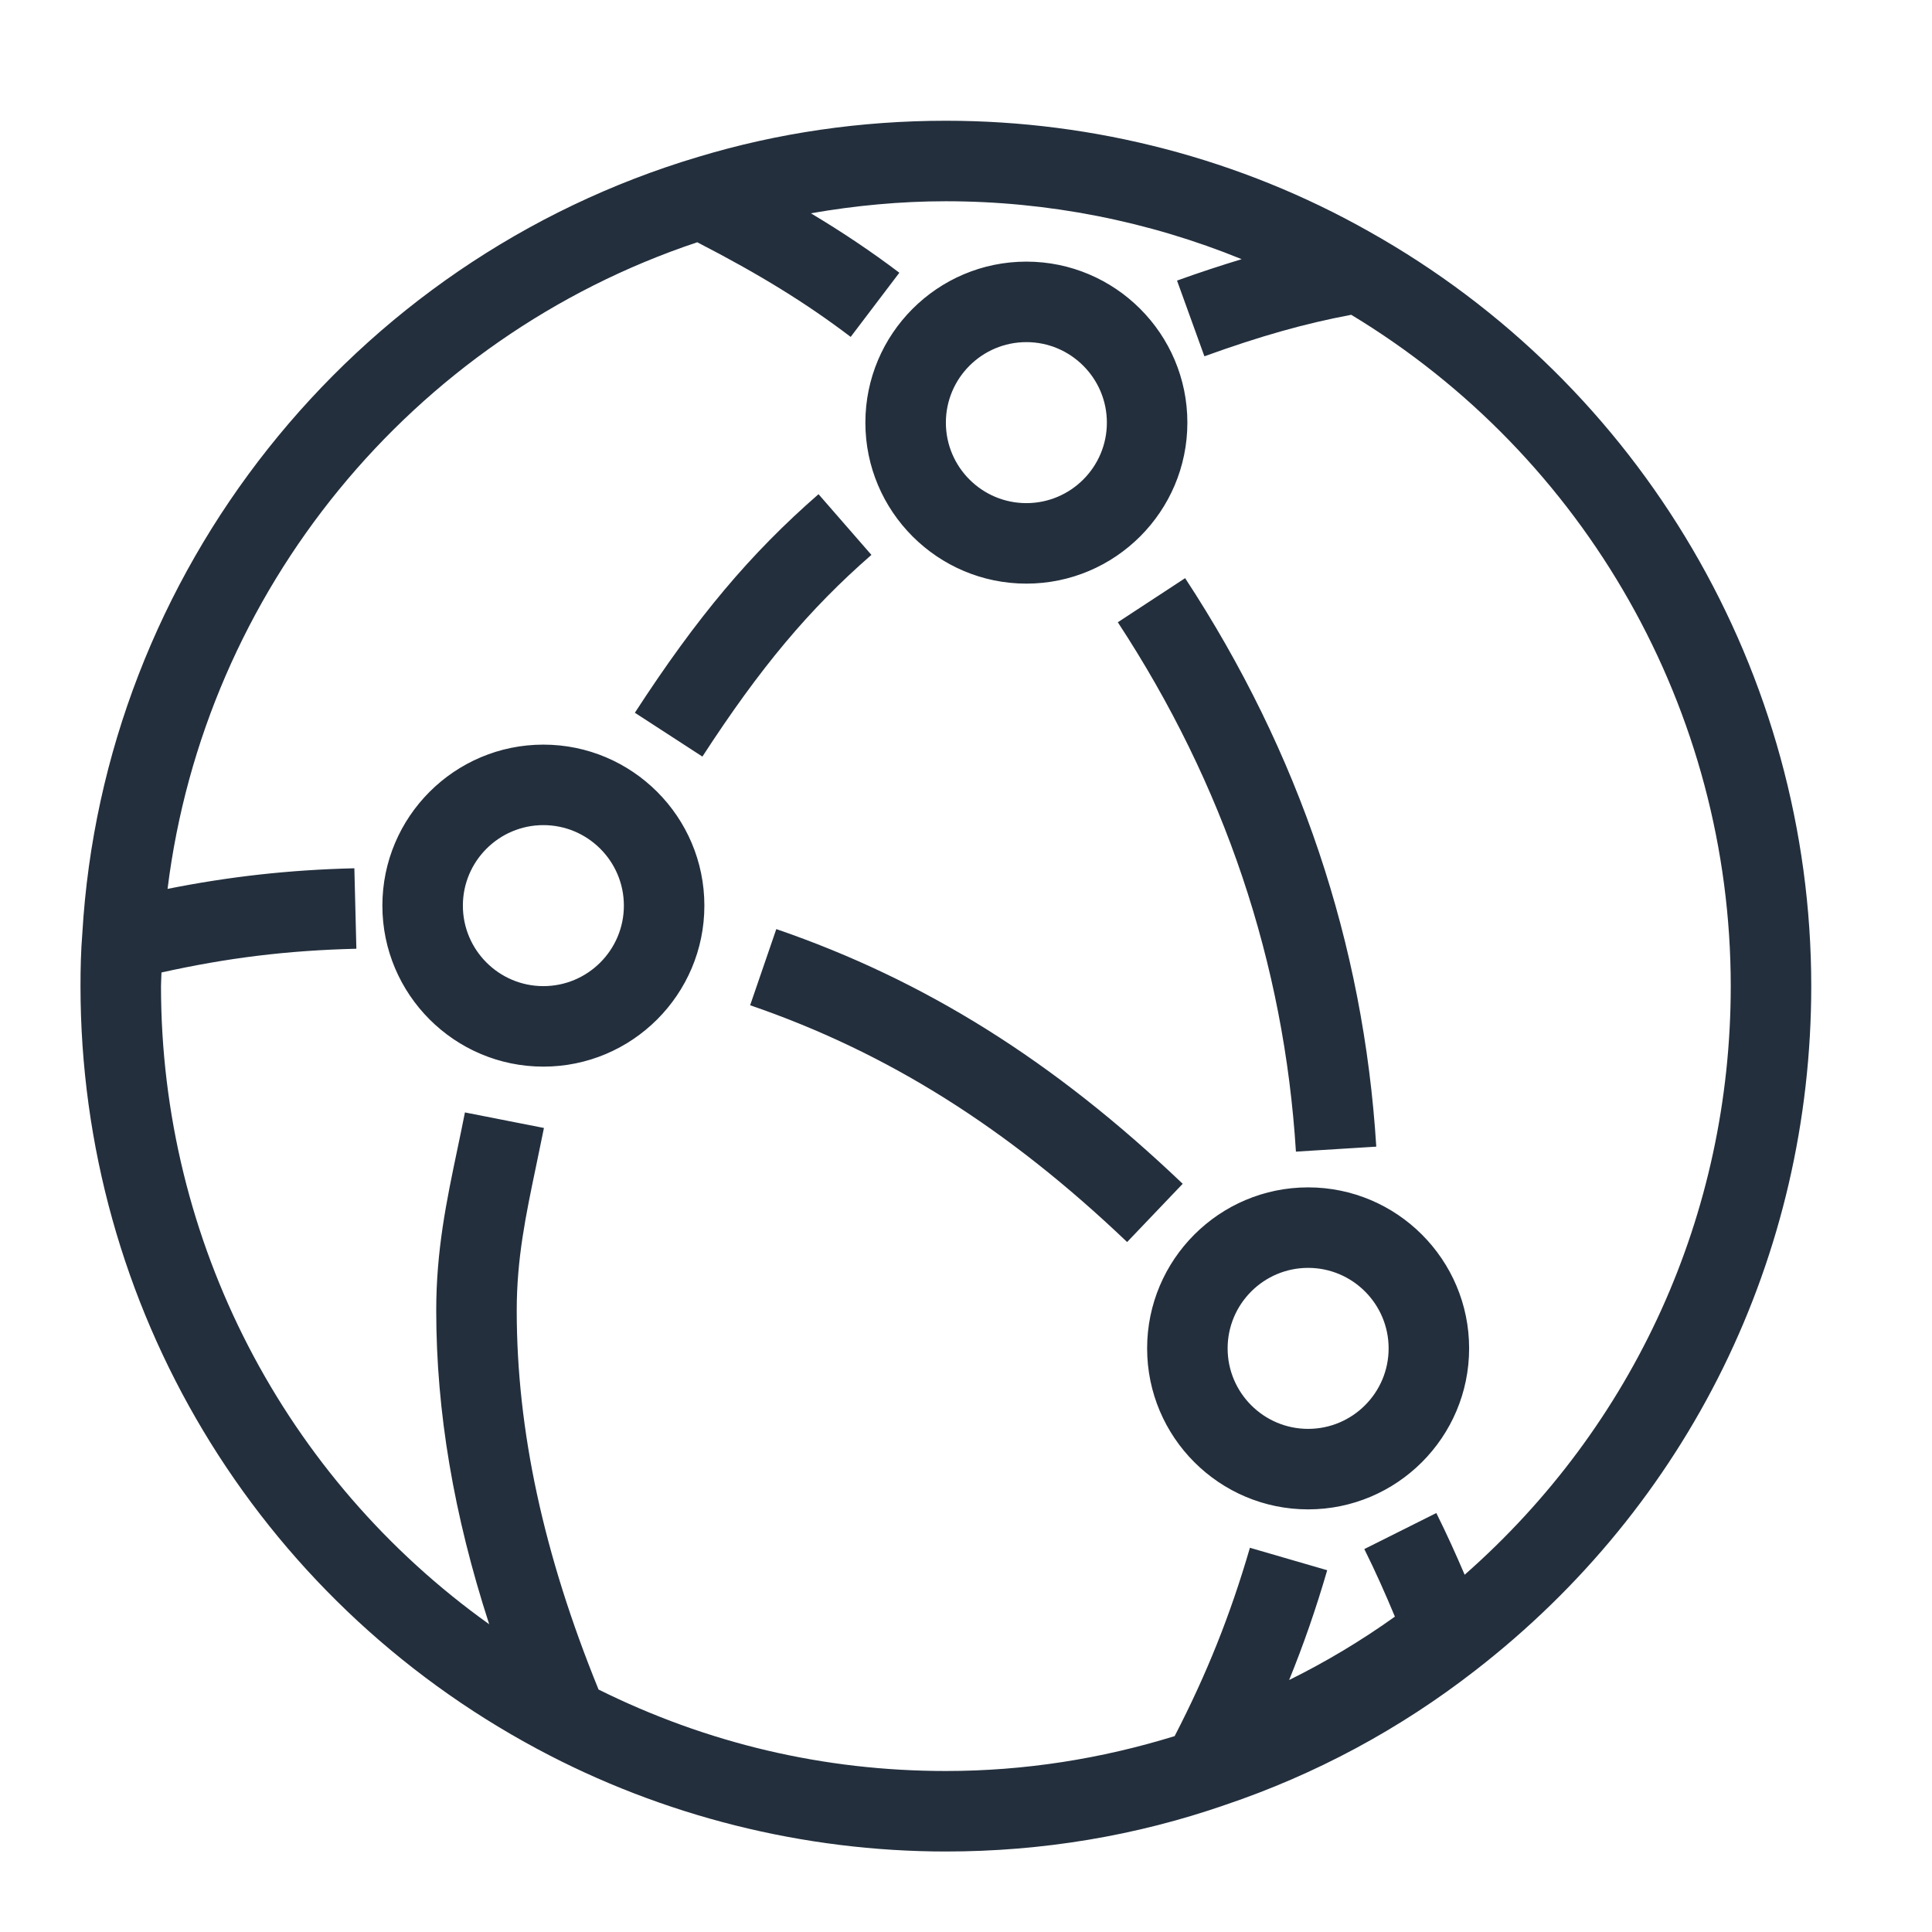 <?xml version="1.0" encoding="UTF-8"?>
<svg width="48px" height="48px" viewBox="0 0 48 48" version="1.1" xmlns="http://www.w3.org/2000/svg" xmlns:xlink="http://www.w3.org/1999/xlink">
    <!-- Generator: Sketch 64 (93537) - https://sketch.com -->
    <title>Icon-Service/48/Amazon-CloudFront</title>
    <desc>Created with Sketch.</desc>
    <g id="Icon-Service/48/Amazon-CloudFront" stroke="none" stroke-width="1" fill="none" fill-rule="evenodd">
        <path d="M32.5,35.5 C31.397,35.5 30.5,34.603 30.5,33.5 C30.5,32.397 31.397,31.5 32.5,31.5 C33.603,31.5 34.5,32.397 34.5,33.5 C34.5,34.603 33.603,35.5 32.5,35.5 L32.5,35.5 Z M32.5,29.5 C30.294,29.5 28.5,31.294 28.5,33.5 C28.5,35.706 30.294,37.5 32.5,37.5 C34.706,37.5 36.5,35.706 36.5,33.5 C36.5,31.294 34.706,29.5 32.5,29.5 L32.5,29.5 Z M13.5,24.5 C12.397,24.5 11.5,23.603 11.5,22.5 C11.5,21.397 12.397,20.5 13.5,20.5 C14.603,20.5 15.5,21.397 15.5,22.5 C15.5,23.603 14.603,24.5 13.5,24.5 L13.5,24.5 Z M13.5,18.5 C11.294,18.5 9.5,20.294 9.5,22.5 C9.5,24.706 11.294,26.5 13.5,26.5 C15.706,26.5 17.5,24.706 17.5,22.5 C17.5,20.294 15.706,18.5 13.5,18.5 L13.5,18.5 Z M36.389,39.124 C36.168,38.607 35.936,38.094 35.685,37.591 L33.896,38.486 C34.17,39.035 34.42,39.599 34.656,40.165 C33.82,40.762 32.943,41.288 32.028,41.74 C32.384,40.865 32.694,39.975 32.974,39.012 L31.054,38.454 C30.564,40.134 29.985,41.581 29.184,43.133 C27.357,43.698 25.452,44 23.5,44 C20.465,44 17.567,43.314 14.871,41.976 C13.503,38.615 12.838,35.534 12.838,32.559 C12.838,31.267 13.063,30.196 13.322,28.956 C13.386,28.652 13.45,28.343 13.514,28.024 L11.551,27.638 C11.49,27.949 11.427,28.25 11.365,28.545 C11.094,29.838 10.838,31.06 10.838,32.559 C10.838,35.074 11.274,37.644 12.154,40.354 C7.072,36.724 4,30.854 4,24.5 C4,24.389 4.01,24.273 4.012,24.161 C5.642,23.799 7.123,23.614 8.854,23.571 L8.804,21.572 C7.169,21.612 5.694,21.779 4.163,22.084 C5.081,14.683 10.212,8.394 17.323,6.019 C18.873,6.818 20.02,7.524 21.135,8.37 L22.344,6.776 C21.646,6.248 20.934,5.771 20.146,5.299 C21.244,5.108 22.363,5 23.5,5 C26.032,5 28.532,5.494 30.849,6.439 C30.342,6.593 29.82,6.763 29.243,6.971 L29.923,8.852 C31.316,8.349 32.408,8.04 33.571,7.821 C39.399,11.341 43,17.667 43,24.5 C43,30.156 40.605,35.416 36.389,39.124 L36.389,39.124 Z M34.008,5.749 C30.826,3.95 27.192,3 23.5,3 C21.392,3 19.324,3.301 17.357,3.895 C8.723,6.464 2.568,14.23 2.045,23.196 C2.01,23.625 2,24.062 2,24.5 C2,32.444 6.352,39.707 13.354,43.455 C16.459,45.12 19.968,46 23.5,46 C25.892,46 28.229,45.61 30.437,44.843 C32.684,44.086 34.773,42.963 36.646,41.507 C41.955,37.399 45,31.2 45,24.5 C45,16.732 40.787,9.546 34.008,5.749 L34.008,5.749 Z M29.384,29.411 L28.003,30.858 C25.022,28.015 22.047,26.146 18.637,24.975 L19.287,23.083 C22.979,24.351 26.188,26.362 29.384,29.411 L29.384,29.411 Z M29.444,14.364 C32.282,18.692 33.88,23.444 34.193,28.488 L32.197,28.612 C31.905,23.919 30.417,19.495 27.772,15.46 L29.444,14.364 Z M17.451,18.797 L15.773,17.708 C17.316,15.332 18.639,13.758 20.336,12.278 L21.65,13.786 C20.103,15.135 18.886,16.587 17.451,18.797 L17.451,18.797 Z M25.5,8.5 C26.603,8.5 27.5,9.397 27.5,10.5 C27.5,11.603 26.603,12.5 25.5,12.5 C24.397,12.5 23.5,11.603 23.5,10.5 C23.5,9.397 24.397,8.5 25.5,8.5 L25.5,8.5 Z M25.5,14.5 C27.706,14.5 29.5,12.706 29.5,10.5 C29.5,8.294 27.706,6.5 25.5,6.5 C23.294,6.5 21.5,8.294 21.5,10.5 C21.5,12.706 23.294,14.5 25.5,14.5 L25.5,14.5 Z" id="Amazon-CloudFront_Icon_48_Squid" fill="#232F3D"></path>
    </g>
</svg>